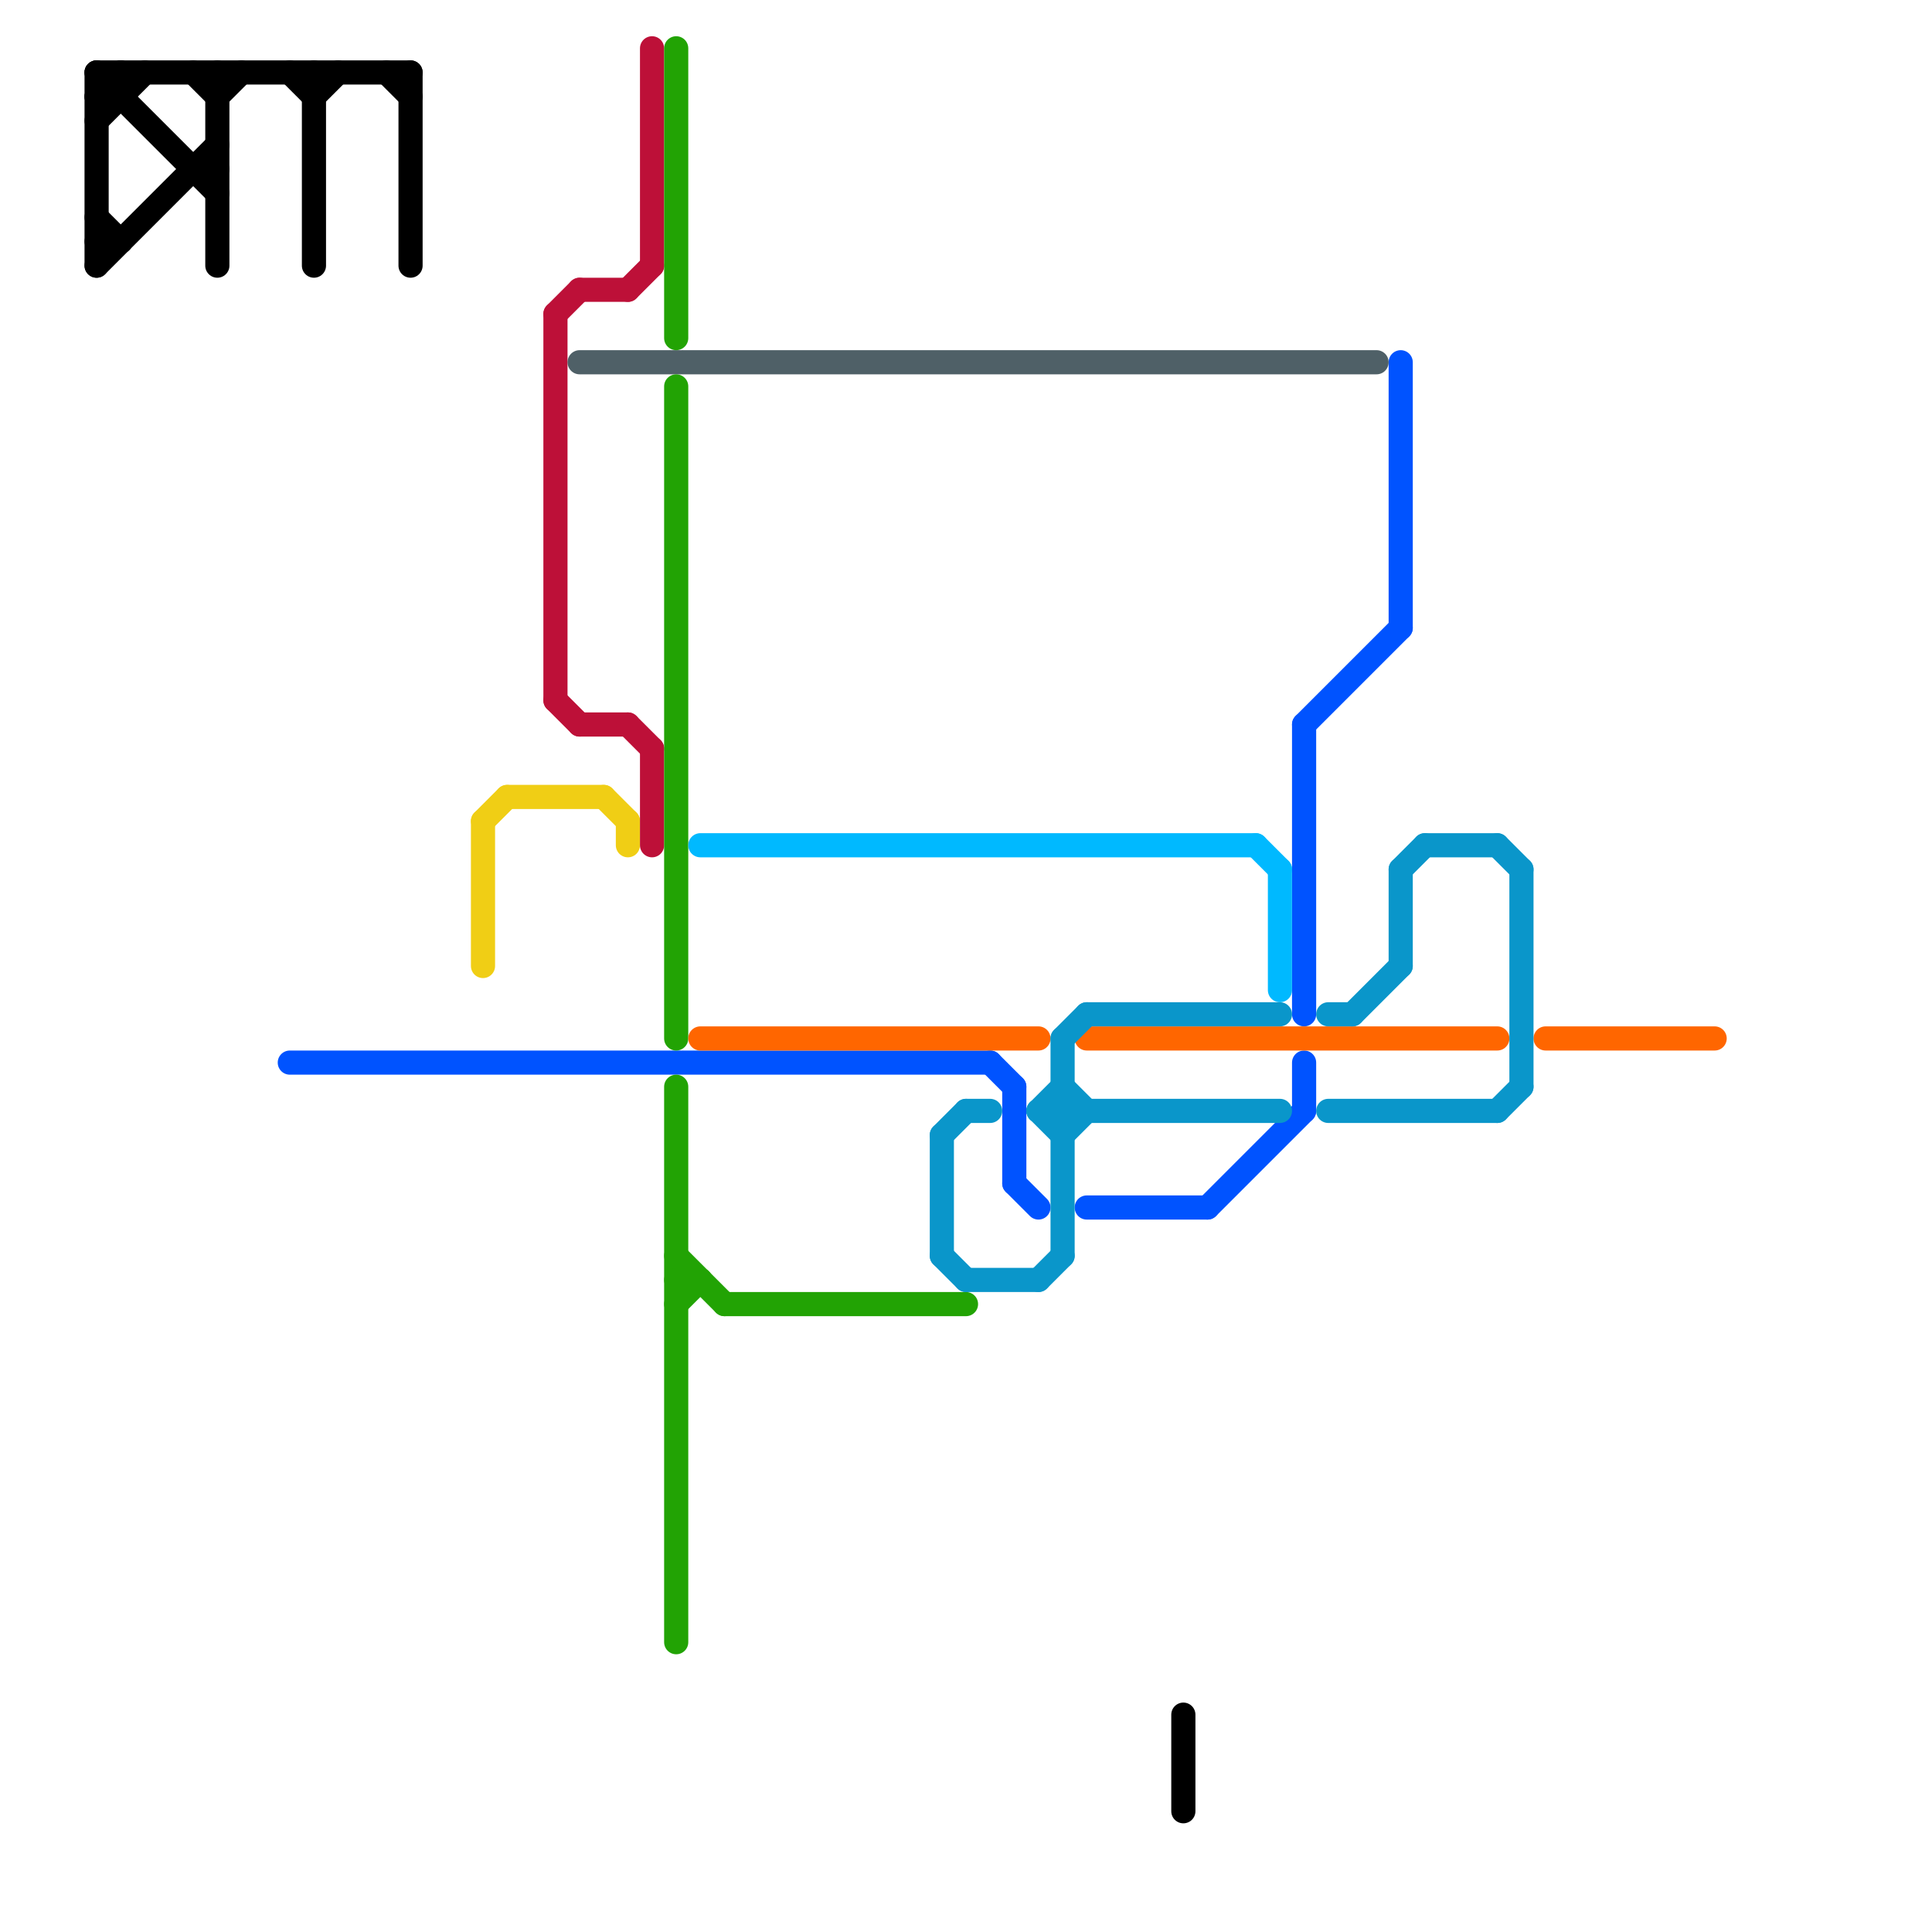 
<svg version="1.1" xmlns="http://www.w3.org/2000/svg" viewBox="0 0 80 80">
<style>text { font: 1px Helvetica; font-weight: 600; white-space: pre; dominant-baseline: central; } line { stroke-width: 1; fill: none; stroke-linecap: round; stroke-linejoin: round; } .c0 { stroke: #000000 } .c1 { stroke: #0053ff } .c2 { stroke: #f0ce15 } .c3 { stroke: #bd1038 } .c4 { stroke: #4f6067 } .c5 { stroke: #22a304 } .c6 { stroke: #00b9ff } .c7 { stroke: #ff6600 } .c8 { stroke: #0a96ca }</style><defs><g id="wm-xf"><circle r="1.2" fill="#000"/><circle r="0.9" fill="#fff"/><circle r="0.6" fill="#000"/><circle r="0.3" fill="#fff"/></g><g id="wm"><circle r="0.6" fill="#000"/><circle r="0.3" fill="#fff"/></g></defs><line class="c0" x1="12" y1="3" x2="13" y2="4"/><line class="c0" x1="8" y1="7" x2="9" y2="7"/><line class="c0" x1="5" y1="3" x2="5" y2="4"/><line class="c0" x1="9" y1="3" x2="9" y2="11"/><line class="c0" x1="8" y1="3" x2="9" y2="4"/><line class="c0" x1="4" y1="5" x2="6" y2="3"/><line class="c0" x1="4" y1="9" x2="5" y2="10"/><line class="c0" x1="4" y1="4" x2="5" y2="4"/><line class="c0" x1="4" y1="10" x2="5" y2="10"/><line class="c0" x1="17" y1="3" x2="17" y2="11"/><line class="c0" x1="4" y1="3" x2="17" y2="3"/><line class="c0" x1="13" y1="3" x2="13" y2="11"/><line class="c0" x1="4" y1="11" x2="9" y2="6"/><line class="c0" x1="13" y1="4" x2="14" y2="3"/><line class="c0" x1="4" y1="3" x2="9" y2="8"/><line class="c0" x1="4" y1="4" x2="5" y2="3"/><line class="c0" x1="49" y1="71" x2="49" y2="75"/><line class="c0" x1="16" y1="3" x2="17" y2="4"/><line class="c0" x1="9" y1="4" x2="10" y2="3"/><line class="c0" x1="4" y1="3" x2="4" y2="11"/><line class="c1" x1="54" y1="30" x2="54" y2="42"/><line class="c1" x1="54" y1="44" x2="54" y2="46"/><line class="c1" x1="54" y1="30" x2="58" y2="26"/><line class="c1" x1="42" y1="45" x2="42" y2="49"/><line class="c1" x1="50" y1="50" x2="54" y2="46"/><line class="c1" x1="42" y1="49" x2="43" y2="50"/><line class="c1" x1="12" y1="44" x2="41" y2="44"/><line class="c1" x1="58" y1="15" x2="58" y2="26"/><line class="c1" x1="41" y1="44" x2="42" y2="45"/><line class="c1" x1="45" y1="50" x2="50" y2="50"/><line class="c2" x1="26" y1="34" x2="26" y2="35"/><line class="c2" x1="21" y1="33" x2="25" y2="33"/><line class="c2" x1="25" y1="33" x2="26" y2="34"/><line class="c2" x1="20" y1="34" x2="20" y2="40"/><line class="c2" x1="20" y1="34" x2="21" y2="33"/><line class="c3" x1="23" y1="13" x2="24" y2="12"/><line class="c3" x1="26" y1="12" x2="27" y2="11"/><line class="c3" x1="27" y1="2" x2="27" y2="11"/><line class="c3" x1="23" y1="29" x2="24" y2="30"/><line class="c3" x1="24" y1="12" x2="26" y2="12"/><line class="c3" x1="23" y1="13" x2="23" y2="29"/><line class="c3" x1="24" y1="30" x2="26" y2="30"/><line class="c3" x1="27" y1="31" x2="27" y2="35"/><line class="c3" x1="26" y1="30" x2="27" y2="31"/><line class="c4" x1="24" y1="15" x2="57" y2="15"/><line class="c5" x1="28" y1="45" x2="28" y2="68"/><line class="c5" x1="28" y1="52" x2="30" y2="54"/><line class="c5" x1="28" y1="54" x2="29" y2="53"/><line class="c5" x1="30" y1="54" x2="40" y2="54"/><line class="c5" x1="28" y1="16" x2="28" y2="43"/><line class="c5" x1="28" y1="53" x2="29" y2="53"/><line class="c5" x1="28" y1="2" x2="28" y2="14"/><line class="c6" x1="52" y1="35" x2="53" y2="36"/><line class="c6" x1="53" y1="36" x2="53" y2="41"/><line class="c6" x1="29" y1="35" x2="52" y2="35"/><line class="c7" x1="29" y1="43" x2="43" y2="43"/><line class="c7" x1="45" y1="43" x2="62" y2="43"/><line class="c7" x1="64" y1="43" x2="71" y2="43"/><line class="c8" x1="40" y1="53" x2="43" y2="53"/><line class="c8" x1="56" y1="42" x2="58" y2="40"/><line class="c8" x1="55" y1="42" x2="56" y2="42"/><line class="c8" x1="59" y1="35" x2="62" y2="35"/><line class="c8" x1="58" y1="36" x2="58" y2="40"/><line class="c8" x1="43" y1="46" x2="44" y2="47"/><line class="c8" x1="62" y1="35" x2="63" y2="36"/><line class="c8" x1="63" y1="36" x2="63" y2="45"/><line class="c8" x1="44" y1="43" x2="44" y2="52"/><line class="c8" x1="43" y1="46" x2="53" y2="46"/><line class="c8" x1="39" y1="47" x2="40" y2="46"/><line class="c8" x1="58" y1="36" x2="59" y2="35"/><line class="c8" x1="44" y1="47" x2="45" y2="46"/><line class="c8" x1="45" y1="42" x2="53" y2="42"/><line class="c8" x1="39" y1="52" x2="40" y2="53"/><line class="c8" x1="40" y1="46" x2="41" y2="46"/><line class="c8" x1="62" y1="46" x2="63" y2="45"/><line class="c8" x1="43" y1="53" x2="44" y2="52"/><line class="c8" x1="39" y1="47" x2="39" y2="52"/><line class="c8" x1="44" y1="45" x2="45" y2="46"/><line class="c8" x1="55" y1="46" x2="62" y2="46"/><line class="c8" x1="43" y1="46" x2="44" y2="45"/><line class="c8" x1="44" y1="43" x2="45" y2="42"/>
</svg>

